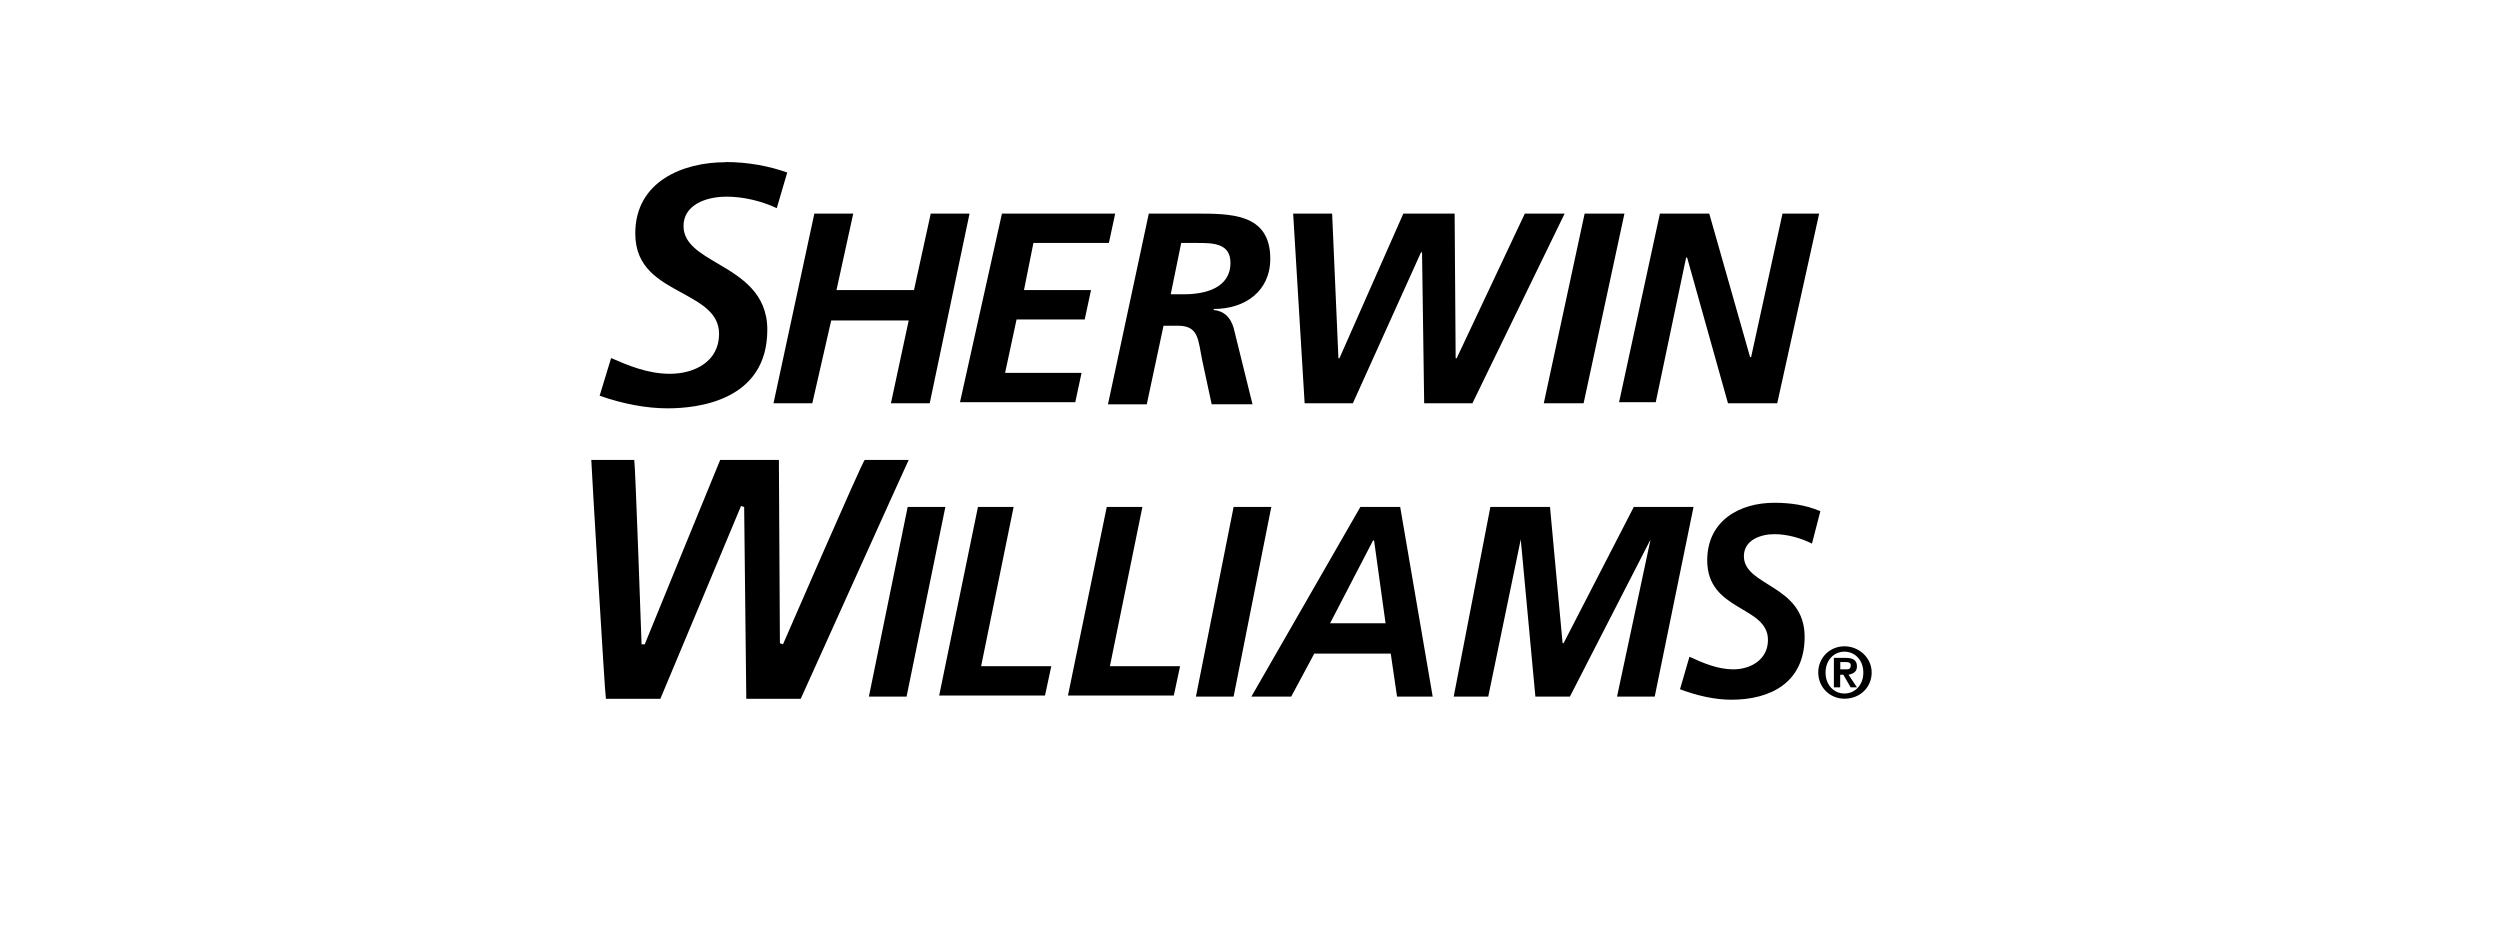 <?xml version="1.0" encoding="UTF-8"?><svg id="Layer_1" xmlns="http://www.w3.org/2000/svg" viewBox="0 0 270 100"><defs><style>.cls-1{fill:#fff;}</style></defs><g id="ram"><rect class="cls-1" width="270" height="100"/></g><path d="M78.34,17.52c-4.53,0-9.73,2.04-9.73,7.69,0,3.73,2.6,5.09,5.09,6.45,2.04,1.13,3.96,2.15,3.96,4.41,0,2.94-2.6,4.3-5.32,4.3-2.38,0-4.53-.91-6.34-1.7-.11.34-1.13,3.73-1.24,4.07,2.6.91,5.09,1.36,7.36,1.36,3.17,0,10.75-.79,10.75-8.49,0-3.96-2.83-5.66-5.32-7.13-1.92-1.13-3.73-2.15-3.73-4.07,0-2.26,2.38-3.17,4.64-3.17,1.81,0,3.73.45,5.43,1.24.11-.34,1.02-3.51,1.13-3.85-1.92-.68-4.19-1.13-6.68-1.13Z"/><path d="M87.96,23.07h4.19l-1.81,8.26h8.37l1.81-8.26h4.19l-4.3,20.48h-4.19l1.92-8.94h-8.37l-2.04,8.94h-4.19l4.41-20.48Z"/><path d="M108.22,23.07h12.22l-.68,3.17h-8.15l-1.02,5.09h7.24l-.68,3.17h-7.36l-1.24,5.77h8.26l-.68,3.17h-12.45l4.53-20.37Z"/><path d="M124.06,23.07h4.87c3.85,0,8.26-.11,8.26,4.87,0,3.51-2.72,5.43-6.11,5.43v.11c1.13.11,1.81.79,2.15,1.92l2.04,8.26h-4.41l-1.02-4.75c-.45-2.15-.34-3.73-2.6-3.73h-1.58l-1.81,8.49h-4.19l4.41-20.6ZM126.44,31.78h1.47c2.26,0,4.98-.68,4.98-3.39,0-2.15-1.92-2.15-3.62-2.15h-1.7l-1.13,5.54Z"/><path d="M139.68,23.07h4.19l.68,15.62h.11l6.9-15.62h5.54l.11,15.62h.11l7.36-15.62h4.3l-9.96,20.48h-5.21l-.23-16.3h-.11l-7.36,16.3h-5.21l-1.24-20.48Z"/><path d="M171.14,23.07h4.3l-4.41,20.48h-4.3l4.41-20.48Z"/><path d="M179.28,23.07h5.32l4.41,15.5h.11l3.39-15.5h3.96l-4.53,20.48h-5.32l-4.41-15.73h-.11l-3.28,15.62h-3.96l4.41-20.37Z"/><path d="M199.2,69.8c1.58,0,2.94,1.24,2.94,2.83s-1.24,2.83-2.94,2.83c-1.58,0-2.83-1.24-2.83-2.83s1.24-2.83,2.83-2.83ZM199.2,74.9c1.13,0,2.04-.91,2.04-2.26s-.91-2.26-2.04-2.26-2.04.91-2.04,2.26.91,2.26,2.04,2.26ZM198.07,71.05h1.24c.79,0,1.24.23,1.24.91,0,.57-.34.79-.91.91l.91,1.36h-.68l-.79-1.36h-.34v1.36h-.68v-3.17ZM199.31,72.29c.34,0,.57,0,.57-.45,0-.34-.34-.34-.68-.34h-.45v.79s.57,0,.57,0Z"/><path d="M84.57,69.58l-.34-.11s-.11-19.58-.11-19.8h-6.34c-.11.23-8.15,19.92-8.15,19.92h-.34s-.68-19.58-.79-19.92h-4.64c0,.34,1.47,25.46,1.58,25.8h5.88c.11-.23,8.71-20.82,8.71-20.82l.34.11s.23,20.37.23,20.71h5.88c.11-.23,11.43-25.35,11.66-25.8h-4.75c-.23.11-8.83,19.92-8.83,19.92Z"/><path d="M98.03,54.75h4.07l-4.19,20.48h-4.07l4.19-20.48Z"/><path d="M105.62,54.75h3.85l-3.51,17.2h7.58l-.68,3.17h-11.43l4.19-20.37Z"/><path d="M119.53,54.75h3.85l-3.51,17.2h7.58l-.68,3.17h-11.43l4.19-20.37Z"/><path d="M133.23,54.75h4.07l-4.07,20.48h-4.07l4.07-20.48Z"/><path d="M146.92,54.75h4.3l3.51,20.48h-3.85l-.68-4.64h-8.26l-2.49,4.64h-4.3l11.77-20.48ZM143.64,67.31h6l-1.24-8.94h-.11l-4.64,8.94Z"/><path d="M160.95,54.75h6.45l1.36,14.71h.11l7.58-14.71h6.45l-4.19,20.48h-4.07l3.62-16.97h0l-8.71,16.97h-3.73l-1.58-16.97h0l-3.51,16.97h-3.73l3.96-20.48Z"/><path d="M195.69,58.71c-1.13-.57-2.6-1.02-4.07-1.02-1.36,0-3.28.57-3.28,2.38,0,3.28,6.56,3.06,6.56,8.71,0,4.98-3.73,6.79-7.92,6.79-1.81,0-3.73-.45-5.54-1.13l1.02-3.51c1.47.68,3.06,1.36,4.75,1.36,1.81,0,3.73-1.02,3.73-3.17,0-3.73-6.56-3.06-6.56-8.6,0-4.3,3.51-6.22,7.24-6.22,1.7,0,3.39.23,4.98.91l-.91,3.51Z"/></svg>